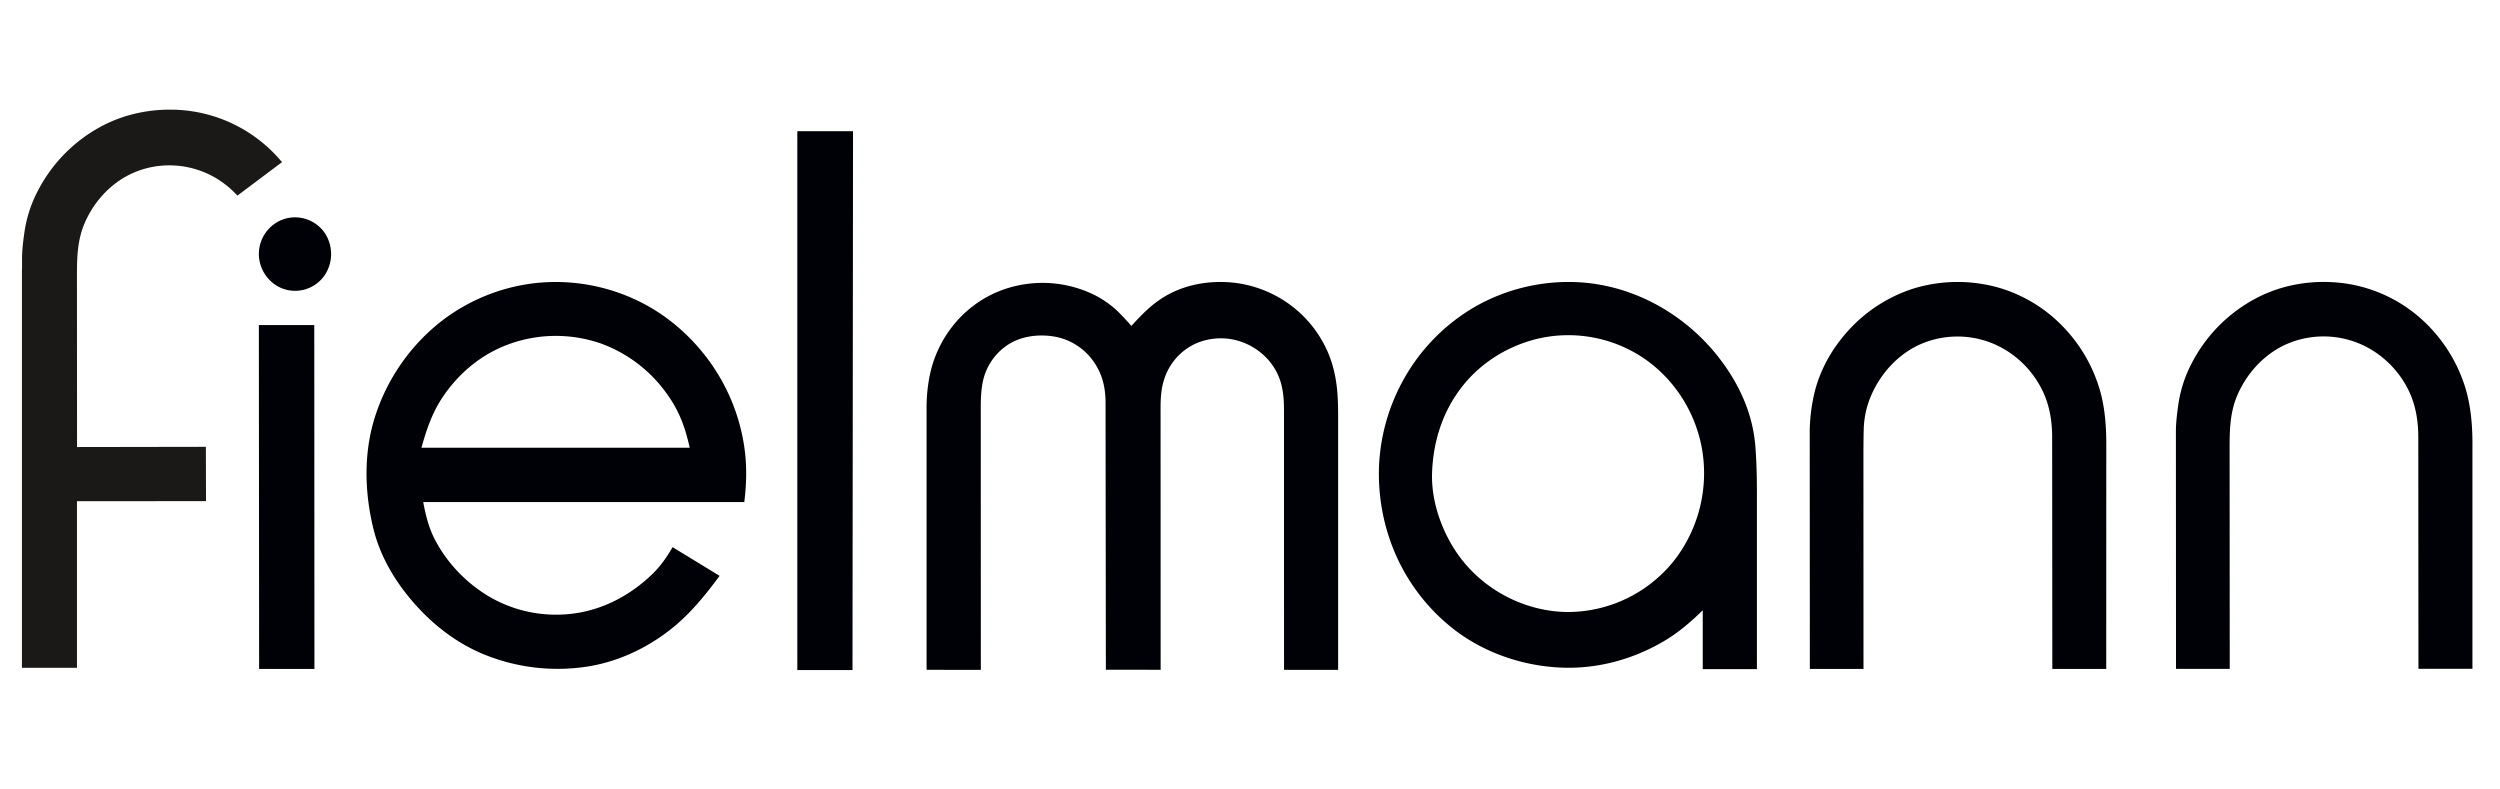 <svg xmlns="http://www.w3.org/2000/svg" class="innerSvg" viewBox="0 0 114 36"><g fill="none" fill-rule="evenodd"><path d="M3.513 20.384l-.004-7.728c0-.81 0-1.648.338-2.45.423-1.01 1.2-1.84 2.134-2.28A4.11 4.11 0 0 1 7.72 7.54c.692 0 1.377.173 1.983.5.42.227.8.53 1.124.88l2.033-1.526A6.613 6.613 0 0 0 7.733 5c-1.07 0-2.118.248-3.033.72a6.944 6.944 0 0 0-2.955 2.944 5.866 5.866 0 0 0-.62 1.85c-.064.437-.12.865-.12 1.295v.48L1 12.276v18.176h2.51v-7.597l5.884-.003-.006-2.477-5.875.01" fill="#1A1918"/><path fill="#000106" d="M11.804 14.822l.012 15.68h2.522l-.007-15.68h-2.526M12.827 10.035a1.686 1.686 0 0 0-1.023 1.55c.003.677.414 1.29 1.023 1.55a1.635 1.635 0 0 0 1.995-.61 1.742 1.742 0 0 0 .003-1.878 1.646 1.646 0 0 0-1.998-.612M36.36 30.556h2.514l.024-24.574h-2.54v24.574M60.582 16.134a5.337 5.337 0 0 0-1.09-1.658 5.35 5.35 0 0 0-3.282-1.59c-1.075-.107-2.21.09-3.14.66-.573.35-1.028.82-1.478 1.317a13.32 13.32 0 0 0-.56-.604 4.372 4.372 0 0 0-1.155-.823 5.36 5.36 0 0 0-3.54-.4c-.96.217-1.842.71-2.537 1.424-.7.72-1.19 1.64-1.398 2.63a7.55 7.55 0 0 0-.15 1.56v11.893l2.474.004-.003-11.915c0-.43.012-.878.11-1.298a2.664 2.664 0 0 1 1.08-1.582c.594-.405 1.343-.515 2.044-.423a2.765 2.765 0 0 1 1.976 1.254c.345.53.476 1.116.48 1.746l.014 12.21 2.498.003-.003-11.92c0-.463.024-.92.177-1.362a2.67 2.67 0 0 1 1.418-1.59 2.846 2.846 0 0 1 2.135-.067c.692.253 1.294.78 1.608 1.457.247.524.29 1.094.29 1.664l.002 11.82 2.467.003v-11.5c0-.48-.007-.96-.064-1.433-.06-.508-.18-1.008-.374-1.48M76.297 25.614a6.207 6.207 0 0 1-4.79 2.294c-1.825-.006-3.628-.878-4.786-2.31-.87-1.072-1.46-2.602-1.42-4.003.046-1.482.5-2.89 1.427-4.035.895-1.112 2.192-1.868 3.572-2.154a6.154 6.154 0 0 1 4.135.615c1.635.882 2.794 2.497 3.156 4.34a6.492 6.492 0 0 1-1.293 5.254zm2.77-8.292a9.176 9.176 0 0 0-2.602-2.85c-1.374-.98-3.006-1.562-4.687-1.61a8.627 8.627 0 0 0-4.42 1.07 8.747 8.747 0 0 0-3.422 3.497 8.902 8.902 0 0 0-1.05 3.765 9.232 9.232 0 0 0 .65 3.84 8.82 8.82 0 0 0 2.72 3.632c1.423 1.115 3.225 1.72 5.016 1.78 1.606.05 3.184-.38 4.573-1.192.668-.387 1.25-.887 1.8-1.426v2.684h2.47v-8.066c0-.695-.017-1.396-.07-2.09-.085-1.085-.435-2.097-.978-3.036zM94.278 15.117a6.65 6.65 0 0 0-3.105-1.99 6.898 6.898 0 0 0-3.85.01 6.8 6.8 0 0 0-3.002 1.895c-.786.85-1.39 1.92-1.624 3.07a7.977 7.977 0 0 0-.174 1.58l.006 10.82h2.446l-.003-9.967c.004-.314.004-.628.014-.942a4.14 4.14 0 0 1 .332-1.542c.42-.992 1.198-1.857 2.168-2.315a4.228 4.228 0 0 1 3.782.116 4.44 4.44 0 0 1 1.88 1.982c.31.643.43 1.374.43 2.084l.008 10.586h2.458l.003-10.242c0-.79-.056-1.593-.26-2.358a6.935 6.935 0 0 0-1.507-2.785M112.387 17.582a6.968 6.968 0 0 0-1.84-2.913 6.603 6.603 0 0 0-3.88-1.777c-1.285-.128-2.59.09-3.744.685a6.95 6.95 0 0 0-2.962 2.95 5.893 5.893 0 0 0-.62 1.853c-.06.427-.12.866-.12 1.3l.005 10.82h2.45l-.006-9.968c0-.853.004-1.68.342-2.483.417-.995 1.198-1.86 2.17-2.317a4.226 4.226 0 0 1 3.78.115 4.44 4.44 0 0 1 1.882 1.98c.31.644.43 1.375.43 2.085l.007 10.586h2.462V20.257c.003-.9-.078-1.817-.355-2.676M19.218 20.417c.218-.78.467-1.532.907-2.215.74-1.146 1.806-2.045 3.082-2.508a6.264 6.264 0 0 1 4.21-.025 6.345 6.345 0 0 1 2.917 2.185c.614.82.895 1.572 1.117 2.562H19.22zm13.326-3.663c-.842-1.258-1.998-2.31-3.345-2.983a8.617 8.617 0 0 0-4.82-.858 8.575 8.575 0 0 0-4.417 1.865 9.03 9.03 0 0 0-2.82 4.098c-.56 1.664-.534 3.468-.132 5.165.29 1.228.91 2.316 1.708 3.273.91 1.088 2.024 1.974 3.327 2.517a8.9 8.9 0 0 0 4.704.57c1.383-.21 2.697-.814 3.805-1.68.887-.69 1.593-1.56 2.26-2.462L30.67 24.95c-.26.452-.56.88-.935 1.24-.922.888-2.067 1.525-3.32 1.747a6.06 6.06 0 0 1-3.406-.38c-1.318-.555-2.47-1.625-3.15-2.898-.3-.562-.445-1.144-.56-1.766H33.94c.09-.73.117-1.465.04-2.196a8.82 8.82 0 0 0-1.438-3.944z"/></g></svg>
